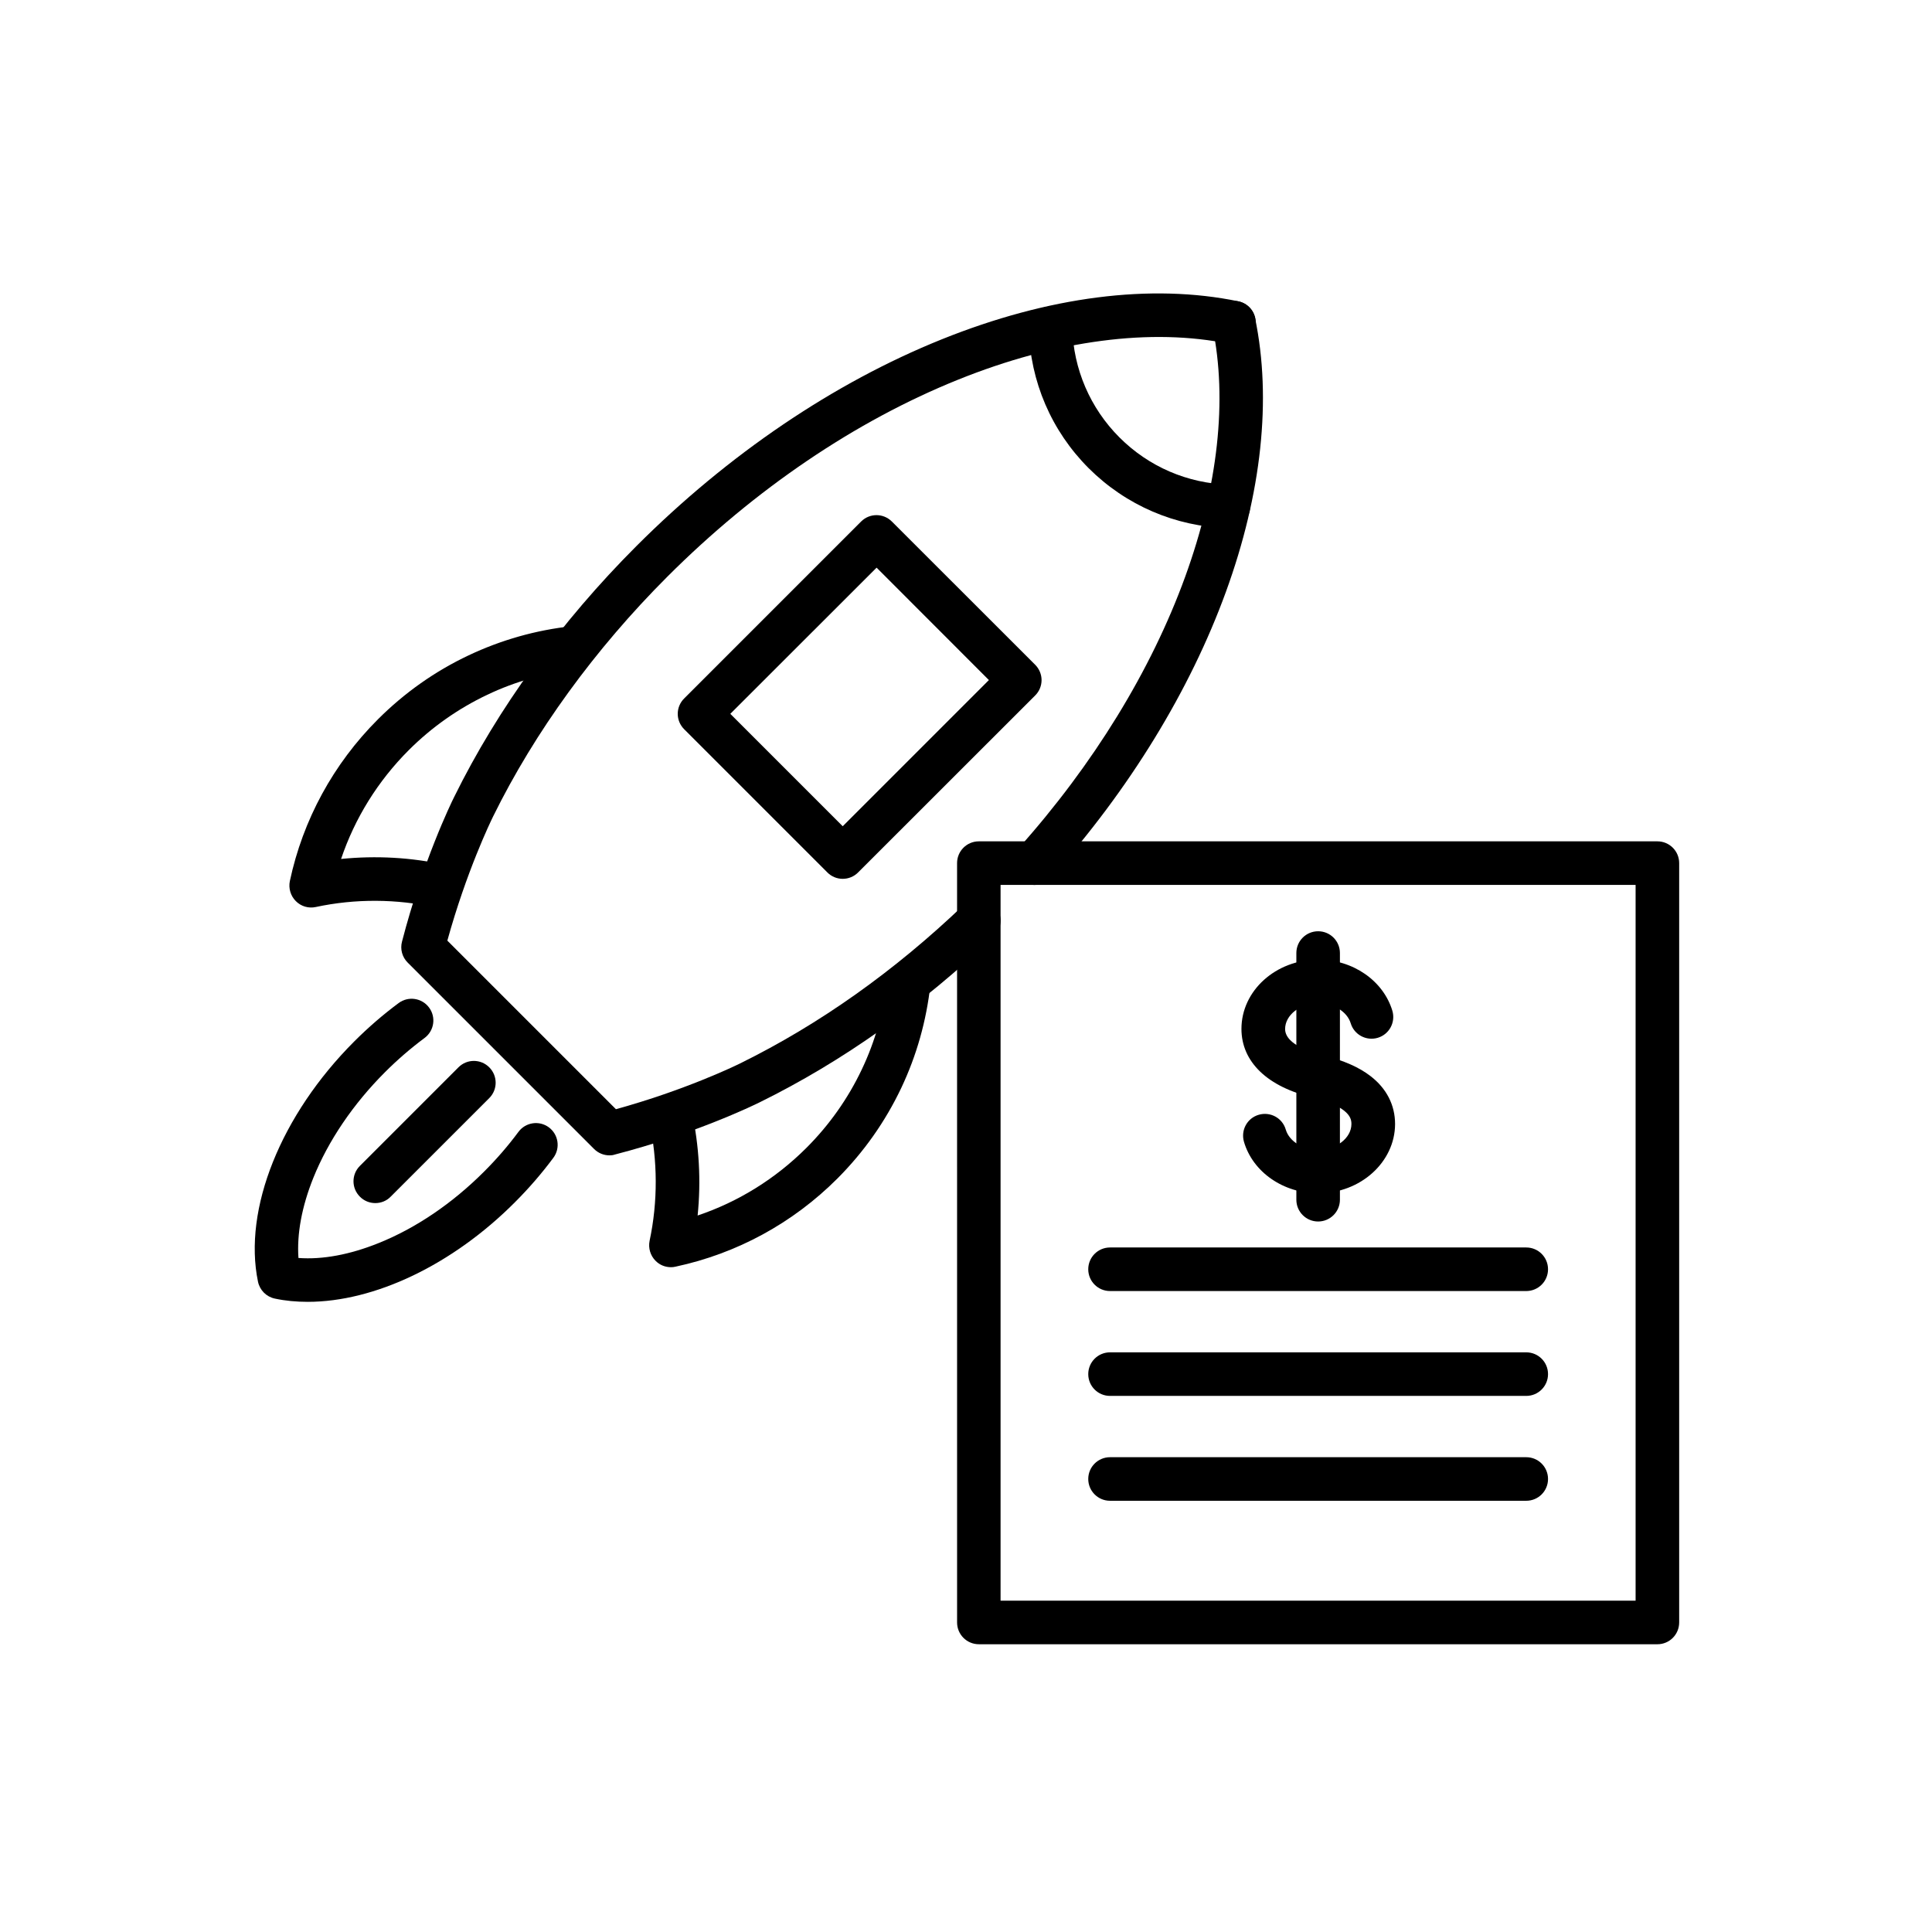 <?xml version="1.0" encoding="UTF-8"?>
<!-- The Best Svg Icon site in the world: iconSvg.co, Visit us! https://iconsvg.co -->
<svg fill="#000000" width="800px" height="800px" version="1.1" viewBox="144 144 512 512" xmlns="http://www.w3.org/2000/svg">
 <g fill-rule="evenodd">
  <path d="m583.23 579.74h-179.82c-3.195 0-5.773-2.582-5.773-5.773l-0.004-201.23c0-3.195 2.582-5.773 5.773-5.773h179.82c3.195 0 5.773 2.582 5.773 5.773v201.21c0.004 3.215-2.574 5.797-5.769 5.797zm-174.05-11.551h168.27v-189.68h-168.29v189.68z"/>
  <path d="m548.46 513.93h-110.29c-3.195 0-5.773-2.582-5.773-5.773 0-3.195 2.582-5.773 5.773-5.773h110.3c3.195 0 5.773 2.582 5.773 5.773s-2.582 5.773-5.777 5.773z"/>
  <path d="m548.46 541.72h-110.29c-3.195 0-5.773-2.582-5.773-5.773 0-3.195 2.582-5.773 5.773-5.773h110.3c3.195 0 5.773 2.582 5.773 5.773 0 3.195-2.582 5.773-5.777 5.773z"/>
  <path d="m548.46 486.14h-110.29c-3.195 0-5.773-2.582-5.773-5.773 0-3.195 2.582-5.773 5.773-5.773h110.3c3.195 0 5.773 2.582 5.773 5.773 0 3.195-2.582 5.773-5.777 5.773z"/>
  <path d="m493.32 460.23c-9.238 0-17.324-5.633-19.66-13.66-0.879-3.07 0.859-6.266 3.934-7.148 3.07-0.879 6.266 0.859 7.148 3.934 0.91 3.094 4.527 5.356 8.602 5.356 4.773 0 8.797-3.125 8.797-6.832 0-1.055-0.246-2.211-1.988-3.586-1.742-1.352-4.477-2.477-8.16-3.422-12.062-2.805-18.996-9.441-18.996-18.207 0-10.129 9.113-18.359 20.348-18.359 9.164 0 17.223 5.551 19.641 13.539 0.91 3.051-0.809 6.266-3.859 7.18-3.051 0.91-6.266-0.809-7.18-3.859-0.934-3.07-4.527-5.305-8.582-5.305-4.773 0-8.797 3.125-8.797 6.832 0 4.301 7.742 6.441 10.098 6.984 0.02 0 0.07 0.02 0.102 0.02 5.305 1.332 9.391 3.125 12.43 5.477 4.25 3.266 6.512 7.668 6.512 12.727-0.039 10.078-9.164 18.332-20.387 18.332z"/>
  <path d="m493.32 467.71c-3.195 0-5.773-2.582-5.773-5.773v-65.371c0-3.195 2.582-5.773 5.773-5.773 3.195 0 5.773 2.582 5.773 5.773v65.371c0 3.191-2.59 5.773-5.773 5.773z"/>
  <path d="m321.8 479.82c-1.527 0-3-0.594-4.074-1.699-1.371-1.371-1.965-3.367-1.578-5.285 2.211-10.375 2.16-21.328-0.102-31.703-0.688-3.125 1.281-6.195 4.402-6.883 3.125-0.688 6.195 1.281 6.883 4.402 1.965 8.969 2.477 18.309 1.547 27.473 10.812-3.637 20.645-9.758 28.824-17.922 6.094-6.094 11.039-13.098 14.695-20.816 3.543-7.445 5.773-15.41 6.688-23.664 0.348-3.176 3.195-5.457 6.371-5.109 3.176 0.348 5.457 3.195 5.109 6.371-1.055 9.512-3.637 18.699-7.723 27.332-4.231 8.918-9.934 17.008-16.957 24.035-11.797 11.797-26.613 19.855-42.863 23.328-0.414 0.109-0.836 0.141-1.223 0.141z"/>
  <path d="m260.82 384.66c-0.418 0-0.84-0.051-1.25-0.145-10.426-2.336-21.453-2.387-31.898-0.145-1.914 0.418-3.91-0.176-5.285-1.578-1.371-1.371-1.965-3.367-1.578-5.285 3.461-16.242 11.531-31.066 23.328-42.863 7.055-7.055 15.137-12.758 24.062-16.977 8.621-4.074 17.816-6.688 27.352-7.723 3.176-0.348 6.019 1.945 6.371 5.109 0.348 3.176-1.945 6.019-5.109 6.371-8.254 0.91-16.219 3.144-23.664 6.688-7.723 3.664-14.746 8.602-20.84 14.695-8.16 8.16-14.273 18.012-17.922 28.824 9.238-0.934 18.656-0.418 27.699 1.598 3.125 0.688 5.059 3.789 4.371 6.883-0.598 2.723-2.977 4.547-5.637 4.547z"/>
  <path d="m225.55 489c-3 0-5.918-0.266-8.703-0.859-2.262-0.473-4.004-2.231-4.477-4.477-3.984-19.219 6.043-44.215 25.539-63.703 3.688-3.688 7.641-7.106 11.746-10.148 2.559-1.895 6.164-1.352 8.059 1.207 1.895 2.559 1.352 6.164-1.207 8.059-3.637 2.703-7.18 5.754-10.465 9.043-8.457 8.457-15.012 18.137-18.996 27.996-3.07 7.641-4.402 14.891-3.953 21.258 6.371 0.473 13.641-0.879 21.258-3.953 9.852-3.953 19.539-10.516 27.996-18.996 3.297-3.297 6.34-6.809 9.043-10.465 1.895-2.559 5.508-3.094 8.059-1.207 2.559 1.895 3.094 5.508 1.207 8.059-3.051 4.106-6.461 8.059-10.148 11.746-16.621 16.695-37.285 26.441-54.957 26.441z"/>
  <path d="m367.33 376.9c-1.473 0-2.949-0.562-4.074-1.699l-37.949-37.949c-1.086-1.086-1.699-2.559-1.699-4.074 0-1.527 0.613-3 1.699-4.074l46.891-46.891c2.262-2.262 5.898-2.262 8.16 0l37.969 37.949c1.086 1.086 1.699 2.559 1.699 4.074 0 1.527-0.613 3-1.699 4.074l-46.918 46.891c-1.098 1.125-2.602 1.699-4.078 1.699zm-29.789-43.727 29.789 29.789 38.738-38.738-29.758-29.789z"/>
  <path d="m469.55 283.95h-0.176c-13.906-0.391-27.012-6.043-36.863-15.871-9.883-9.883-15.504-23-15.871-36.938-0.07-3.195 2.438-5.848 5.602-5.918 3.195-0.07 5.848 2.438 5.918 5.602 0.297 10.988 4.742 21.328 12.512 29.102 7.773 7.773 18.062 12.188 29.02 12.512 3.195 0.102 5.703 2.754 5.602 5.918-0.066 3.106-2.629 5.594-5.742 5.594z"/>
  <path d="m418.15 378.52c-1.371 0-2.754-0.492-3.828-1.473-2.387-2.109-2.582-5.773-0.473-8.16 19.906-22.262 35.195-47.164 44.215-71.988 8.746-24.062 11.254-46.961 7.269-66.234-0.637-3.125 1.352-6.164 4.477-6.809 3.125-0.645 6.164 1.352 6.809 4.477 4.422 21.383 1.742 46.449-7.742 72.52-9.535 26.195-25.578 52.367-46.449 75.746-1.102 1.285-2.68 1.922-4.277 1.922z"/>
  <path d="m305.5 450.18c-1.496 0-2.969-0.594-4.074-1.699l-49.398-49.398c-1.453-1.453-2.016-3.543-1.496-5.531 5.457-21.086 12.953-36.617 13.812-38.316 11.551-23.469 28.281-46.5 48.344-66.551 24.309-24.309 52.297-43.254 80.875-54.754 28.281-11.375 55.469-14.867 78.621-10.078 3.125 0.637 5.141 3.688 4.477 6.809-0.637 3.125-3.688 5.141-6.809 4.477-10.344-2.141-21.75-2.406-33.934-0.809-12.238 1.598-25.047 5.059-38.043 10.301-27.156 10.938-53.801 28.98-77.027 52.203-19.168 19.168-35.145 41.145-46.152 63.508-0.738 1.496-7.074 14.621-12.145 32.934l44.676 44.676c18.309-5.059 31.438-11.406 32.934-12.145 20.992-10.344 40.918-24.473 59.25-42.004 2.312-2.211 5.949-2.109 8.16 0.176 2.211 2.312 2.109 5.949-0.176 8.16-19.191 18.328-40.078 33.156-62.125 44.012-1.699 0.84-17.223 8.355-38.316 13.812-0.5 0.176-0.961 0.219-1.453 0.219z"/>
  <path d="m243.45 462.83c-1.473 0-2.949-0.562-4.074-1.699-2.262-2.262-2.262-5.898 0-8.16l26.121-26.121c2.262-2.262 5.898-2.262 8.16 0 2.262 2.262 2.262 5.898 0 8.16l-26.133 26.129c-1.125 1.16-2.602 1.691-4.074 1.691z"/>
 </g>
</svg>